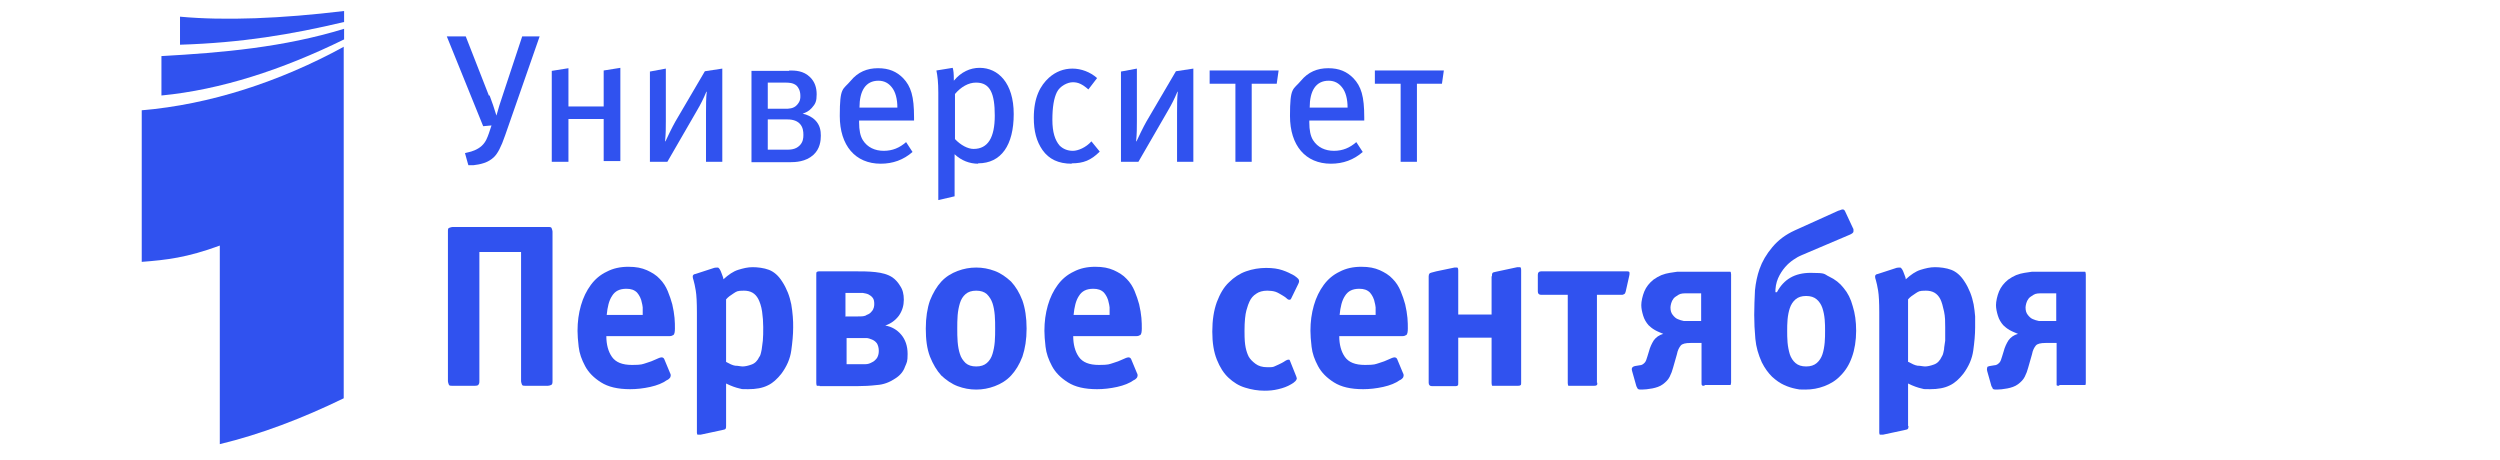 <?xml version="1.0" encoding="UTF-8"?>
<svg id="_Слой_1" data-name="Слой 1" xmlns="http://www.w3.org/2000/svg" version="1.1" viewBox="0 0 659.7 121.3">
  <defs>
    <style>
      .cls-1 {
        fill: #3052ef;
        stroke-width: 0px;
      }
    </style>
  </defs>
  <g>
    <path class="cls-1" d="M42.6,25.2c15.6-1.5,31.9-6.8,48.2-14.8v-2.8c-16,4.9-32.1,6.3-48.2,7.2v10.4Z"/>
    <path class="cls-1" d="M47.5,4.4v7.4c16.2-.5,29.4-2.7,43.3-6v-2.9c-16.5,2-31.5,2.6-43.3,1.5Z"/>
    <path class="cls-1" d="M90.8,12.3c-17,9.3-35.5,15.3-53.4,16.8v40c6.5-.5,11.9-1.1,20.6-4.3v52.4h0c10.8-2.6,21.8-6.8,32.7-12.1V12.3Z"/>
    <path class="cls-1" d="M126.5,100.6c0,.3,0,.6-.2.8,0,.3-.5.4-1,.4h-5.9c-.6,0-.9,0-1-.4s-.2-.5-.2-.8v-39.5c0-.6,0-.9.4-1s.5-.2.8-.2h25.2c.6,0,.9,0,1,.4s.2.5.2.8v39.5c0,.6-.1.9-.4,1s-.5.2-.8.2h-5.9c-.6,0-.9,0-1-.4s-.2-.5-.2-.8v-34.1h-11v34.1Z"/>
    <path class="cls-1" d="M160,88.7c0,2.2.5,4.1,1.5,5.5s2.7,2.1,5.3,2.1,2.7-.2,3.7-.5,1.8-.6,2.4-.9c.8-.4,1.4-.6,1.7-.6s.6.2.7.5l1.5,3.6c.1.2.2.4.2.6,0,.3-.1.6-.3.8s-.4.4-.7.5c-1.1.8-2.6,1.4-4.4,1.8s-3.6.6-5.3.6c-3.3,0-5.8-.6-7.7-1.8s-3.3-2.6-4.2-4.3-1.5-3.3-1.7-5.1c-.2-1.7-.3-3.1-.3-4.2,0-2.4.3-4.6.9-6.7s1.5-3.9,2.6-5.4,2.5-2.7,4.2-3.5c1.7-.9,3.6-1.3,5.7-1.3s3.5.3,4.9.9c1.3.6,2.5,1.3,3.4,2.3.9.9,1.6,2,2.1,3.2s.9,2.4,1.2,3.5c.3,1.3.5,2.5.6,3.6s.1,2,.1,2.8-.1,1.5-.4,1.7-.6.3-1,.3h-16.7ZM169.6,83.1v-2c-.1-.5-.1-.9-.2-1.1-.2-1.2-.7-2.1-1.3-2.8-.7-.7-1.6-1-2.8-1-1.8,0-3,.6-3.8,1.9-.8,1.2-1.2,2.9-1.4,5h9.5Z"/>
    <path class="cls-1" d="M191.6,112.4c0,.3,0,.5-.1.7s-.4.3-1,.4l-5.6,1.2c-.1,0-.2,0-.4,0s-.3,0-.4,0-.2-.2-.2-.5v-31.7c0-2.7-.1-4.6-.3-5.8s-.4-2.1-.6-2.8c-.2-.5-.2-.9-.2-1,0-.2.1-.3.2-.4s.3-.2.5-.2l4.6-1.5c.5-.2.9-.2,1.3-.2.3,0,.7.6,1,1.5.1.3.2.6.3.8.1.3.2.5.2.8,1.3-1.2,2.6-2.1,3.9-2.5s2.5-.7,3.8-.7,3,.2,4.3.7,2.5,1.5,3.5,3.1c.6.9,1.1,1.9,1.5,2.9s.7,2.1.9,3.1c.2,1.1.3,2.1.4,3.2.1,1,.1,2,.1,2.9,0,1.9-.2,4-.5,6.1-.3,2.2-1.2,4.2-2.6,6.1-1.1,1.4-2.3,2.5-3.6,3.1-1.4.7-3.1,1-5.2,1s-1.4,0-2.3-.2c-.9-.2-2.1-.6-3.5-1.3v11.2ZM191.6,95.5c.9.5,1.7.9,2.4,1,.8,0,1.4.2,2,.2s1.5-.2,2.3-.5c.9-.3,1.6-1,2.1-2.1.1,0,.2-.3.3-.6s.2-.8.3-1.3c.1-.6.2-1.4.3-2.3.1-1,.1-2.2.1-3.6s-.1-2.7-.3-4.1-.6-2.5-1-3.3c-.8-1.5-2-2.2-3.8-2.2s-1.9.2-2.7.7-1.5,1-2,1.6v16.5Z"/>
    <path class="cls-1" d="M216.3,101.8c-.3,0-.6,0-.7,0s-.2-.3-.2-.7v-28.6c0-.3,0-.6.1-.7s.3-.2.7-.2h9.4c1.8,0,3.6,0,5.4.2s3.3.6,4.5,1.4c.7.5,1.4,1.2,2,2.2.7,1,1,2.2,1,3.7s-.4,2.9-1.3,4.2c-.9,1.2-2.1,2.1-3.6,2.6,1.7.3,3.1,1.1,4.2,2.4s1.7,3,1.7,5.1-.2,2.2-.7,3.4c-.4,1.2-1.3,2.3-2.6,3.1-1.5,1-3.1,1.6-4.8,1.7-1.7.2-3.5.3-5.4.3h-9.7ZM223.2,83.5h3.2c1,0,1.8,0,2.3-.4.6-.2,1-.5,1.3-.9.3-.3.5-.7.6-1.1s.1-.7.1-.9c0-.7-.1-1.2-.4-1.6s-.7-.7-1.1-.9-.9-.3-1.5-.4c-.5,0-1,0-1.5,0h-3.1v6.3h0ZM223.2,96.1h3.4c.6,0,1.2,0,1.8,0s1.2-.2,1.7-.5c.5-.2.9-.6,1.3-1.1.3-.5.5-1.1.5-1.9s-.2-1.5-.5-2c-.4-.5-.8-.8-1.3-1s-1-.4-1.5-.4-.9,0-1.2,0h-4v7.1h-.2Z"/>
    <path class="cls-1" d="M270.9,86.7c0,2.9-.4,5.3-1.1,7.4-.8,2.1-1.8,3.7-3,5s-2.7,2.2-4.3,2.8-3.2.9-4.9.9-3.3-.3-4.9-.9-3-1.6-4.3-2.8c-1.2-1.3-2.2-3-3-5-.8-2.1-1.1-4.5-1.1-7.4s.4-5.4,1.1-7.4c.8-2,1.8-3.7,3-5s2.7-2.2,4.3-2.8,3.2-.9,4.9-.9,3.3.3,4.9.9,3,1.6,4.3,2.8c1.2,1.3,2.2,2.9,3,5,.7,2,1.1,4.5,1.1,7.4ZM257.6,96.7c1.2,0,2.1-.3,2.8-.9s1.2-1.4,1.5-2.4.5-2,.6-3.2.1-2.4.1-3.5,0-2.4-.1-3.5c-.1-1.2-.3-2.3-.6-3.2s-.8-1.7-1.5-2.4c-.7-.6-1.6-.9-2.8-.9s-2.1.3-2.8.9-1.2,1.4-1.5,2.4-.5,2-.6,3.2-.1,2.4-.1,3.5,0,2.3.1,3.5.3,2.3.6,3.2c.3,1,.8,1.7,1.5,2.4.7.6,1.6.9,2.8.9Z"/>
    <path class="cls-1" d="M283.2,88.7c0,2.2.5,4.1,1.5,5.5s2.7,2.1,5.3,2.1,2.7-.2,3.7-.5,1.8-.6,2.4-.9c.8-.4,1.4-.6,1.7-.6s.6.2.7.5l1.5,3.6c.1.2.2.4.2.6,0,.3-.1.6-.3.8s-.4.4-.7.5c-1.1.8-2.6,1.4-4.4,1.8s-3.6.6-5.3.6c-3.3,0-5.8-.6-7.7-1.8s-3.3-2.6-4.2-4.3-1.5-3.3-1.7-5.1c-.2-1.7-.3-3.1-.3-4.2,0-2.4.3-4.6.9-6.7s1.5-3.9,2.6-5.4,2.5-2.7,4.2-3.5c1.7-.9,3.6-1.3,5.7-1.3s3.5.3,4.9.9c1.3.6,2.5,1.3,3.4,2.3.9.9,1.6,2,2.1,3.2s.9,2.4,1.2,3.5c.3,1.3.5,2.5.6,3.6s.1,2,.1,2.8-.1,1.5-.4,1.7-.6.3-1,.3h-16.7ZM292.8,83.1v-2c-.1-.5-.1-.9-.2-1.1-.2-1.2-.7-2.1-1.3-2.8-.7-.7-1.6-1-2.8-1-1.8,0-3,.6-3.8,1.9-.8,1.2-1.2,2.9-1.4,5h9.5Z"/>
    <path class="cls-1" d="M340.7,78.8c-.1.2-.2.3-.4.3s-.4,0-.7-.3-.6-.5-1.1-.8c-.7-.4-1.3-.8-1.9-1s-1.4-.3-2.2-.3c-1.2,0-2.2.3-2.9.8-.8.5-1.4,1.2-1.8,2.1-.2.4-.5,1.2-.8,2.3s-.5,2.9-.5,5.4.1,3.3.3,4.4c.2,1,.5,1.8.8,2.4.4.7,1,1.3,1.8,1.9s1.8.9,3.1.9,1.5,0,2.1-.3,1.2-.5,1.7-.8c.4-.2.7-.4,1-.6s.6-.3.8-.3.3,0,.4.3l1.6,4c0,0,.1.2.1.3s.1.2.1.3c0,.2-.1.5-.4.8s-.7.6-1.1.8c-1,.6-2.1,1-3.4,1.3-1.2.3-2.4.4-3.6.4-1.8,0-3.5-.3-5.1-.8-1.7-.5-3.1-1.4-4.4-2.6s-2.3-2.8-3.1-4.8-1.2-4.4-1.2-7.4.4-5.6,1.2-7.8c.8-2.1,1.8-3.9,3.2-5.2,1.3-1.3,2.8-2.3,4.5-2.9s3.5-.9,5.3-.9,3.1.2,4.3.6,2.2.9,3.1,1.4c.6.4.9.7,1.1.9.2.3.2.5.2.7s-.1.3-.2.6l-1.9,3.9Z"/>
    <path class="cls-1" d="M353.4,88.7c0,2.2.5,4.1,1.5,5.5s2.7,2.1,5.3,2.1,2.7-.2,3.7-.5,1.8-.6,2.4-.9c.8-.4,1.4-.6,1.7-.6s.6.2.7.5l1.5,3.6c.1.2.2.4.2.6,0,.3-.1.6-.3.8s-.4.4-.7.5c-1.1.8-2.6,1.4-4.4,1.8s-3.6.6-5.3.6c-3.3,0-5.8-.6-7.7-1.8s-3.3-2.6-4.2-4.3-1.5-3.3-1.7-5.1c-.2-1.7-.3-3.1-.3-4.2,0-2.4.3-4.6.9-6.7s1.5-3.9,2.6-5.4,2.5-2.7,4.2-3.5c1.7-.9,3.6-1.3,5.7-1.3s3.5.3,4.9.9c1.3.6,2.5,1.3,3.4,2.3.9.9,1.6,2,2.1,3.2s.9,2.4,1.2,3.5c.3,1.3.5,2.5.6,3.6s.1,2,.1,2.8-.1,1.5-.4,1.7-.6.3-1,.3h-16.7ZM363,83.1v-2c-.1-.5-.1-.9-.2-1.1-.2-1.2-.7-2.1-1.3-2.8-.7-.7-1.6-1-2.8-1-1.8,0-3,.6-3.8,1.9-.8,1.2-1.2,2.9-1.4,5h9.5Z"/>
    <path class="cls-1" d="M393.7,72.8c0-.3,0-.5.1-.7s.4-.3,1-.4l5.6-1.2c.2,0,.5,0,.7,0s.3.3.3.8v29.6c0,.3,0,.6-.1.7s-.3.2-.7.2h-6.1c-.3,0-.6,0-.7,0s-.2-.3-.2-.7v-12h-8.8v11.9c0,.3,0,.6-.1.7s-.3.2-.7.2h-6.1c-.6,0-.9-.3-.9-.9v-28.1c0-.3.1-.6.2-.7.1-.2.7-.3,1.8-.6l4.8-1c.2,0,.5,0,.7,0s.3.3.3.8v11.6h8.8v-10.1h.1Z"/>
    <path class="cls-1" d="M421.5,100.9c0,.3,0,.6-.1.7s-.3.2-.7.2h-6.1c-.3,0-.5,0-.7,0-.1,0-.2-.3-.2-.7v-23.3h-7c-.6,0-.9-.3-.9-.9v-4.4c0-.6.3-.9.9-.9h22.3c.7,0,1,0,1,.4s0,.5-.1.9l-.9,4c-.1.4-.2.6-.4.7s-.4.2-.5.2h-6.7v23.2h.1Z"/>
    <path class="cls-1" d="M449.8,101.8c-.4,0-.7,0-.7-.2-.1,0-.1-.3-.1-.7v-10.4h-2.9c-1.3,0-2.2.2-2.6.7s-.8,1.2-1,2.3l-1,3.5c-.2.8-.5,1.6-.9,2.4s-1,1.4-1.8,2-1.8.9-2.8,1.1c-1.1.2-2,.3-2.7.3s-1,0-1.2-.3c-.1-.2-.2-.4-.3-.6l-1.1-3.9c-.2-.6-.1-.9.1-1.1s.4-.2.6-.3l1.2-.2c.7,0,1.1-.4,1.4-.7s.5-.9.7-1.6l.4-1.3c.3-1.2.8-2.2,1.3-3,.6-.8,1.4-1.4,2.5-1.7h0c-.7-.3-1.5-.6-2.2-1s-1.3-.9-1.7-1.3c-.6-.7-1.1-1.5-1.4-2.5s-.5-1.9-.5-2.8.3-2.4.8-3.6,1.3-2.2,2.4-3.1c.7-.5,1.4-.9,2.1-1.2.8-.3,1.5-.5,2.2-.6s1.4-.2,2-.3c.6,0,1.2,0,1.6,0h11.7c.3,0,.6,0,.7,0s.2.3.2.7v28.5c0,.4-.1.7-.2.7-.1,0-.3,0-.7,0h-6.1ZM448.9,77.4h-3.6c-1,0-1.8,0-2.4.4s-1,.6-1.3,1-.5.8-.6,1.2-.2.8-.2,1.1c0,.9.2,1.5.6,2s.8.9,1.3,1.1,1,.4,1.6.5c.5,0,1,0,1.3,0h3.3v-7.4Z"/>
    <path class="cls-1" d="M468.9,77.1c1.8-3.4,4.7-5.1,8.9-5.1s3.4.3,4.9,1,2.8,1.7,3.8,3c1.1,1.3,1.9,2.9,2.4,4.8.6,1.9.9,4,.9,6.5s-.4,5-1.1,6.9c-.7,2-1.7,3.6-3,4.9-1.2,1.3-2.7,2.2-4.3,2.8s-3.2.9-5,.9-1.5,0-2.5-.2-2-.5-3.1-1-2.1-1.2-3.2-2.2c-1-1-1.9-2.2-2.7-3.8-.9-2-1.5-4-1.7-6.2s-.3-4.3-.3-6.3.1-4.4.2-6.5c.2-2,.6-3.9,1.2-5.6.7-2,1.8-3.9,3.4-5.8s3.5-3.3,5.9-4.4l11.5-5.2c.2,0,.5-.2.9-.3s.7,0,.9.5l2.1,4.5c.1,0,.1.3.1.7s-.3.6-.9.9l-12.7,5.4c-.4.2-1,.4-1.7.9-.7.4-1.5,1-2.2,1.7s-1.4,1.6-2,2.7-1,2.3-1.1,3.8v.7c-.1,0,.4,0,.4,0ZM476.6,96.7c1.2,0,2.1-.3,2.8-.9s1.2-1.4,1.5-2.3.5-2,.6-3.1.1-2.1.1-3.1,0-1.9-.1-3-.3-2.1-.6-3-.8-1.7-1.5-2.3-1.6-.9-2.8-.9-2.1.3-2.8.9-1.2,1.4-1.5,2.3-.5,1.9-.6,3-.1,2.1-.1,3,0,2,.1,3.1.3,2.1.6,3.1c.3.9.8,1.7,1.5,2.3s1.6.9,2.8.9Z"/>
    <path class="cls-1" d="M503.6,112.4c0,.3,0,.5-.1.7s-.4.3-1,.4l-5.6,1.2c-.1,0-.2,0-.4,0s-.3,0-.4,0-.2-.2-.2-.5v-31.7c0-2.7-.1-4.6-.3-5.8s-.4-2.1-.6-2.8c-.2-.5-.2-.9-.2-1,0-.2.1-.3.2-.4s.3-.2.5-.2l4.6-1.5c.5-.2.9-.2,1.3-.2.3,0,.7.6,1,1.5.1.3.2.6.3.8.1.3.2.5.2.8,1.3-1.2,2.6-2.1,3.9-2.5s2.5-.7,3.8-.7,3,.2,4.3.7,2.5,1.5,3.5,3.1c.6.9,1.1,1.9,1.5,2.9s.7,2.1.9,3.1c.2,1.1.3,2.1.4,3.2,0,1,0,2,0,2.9,0,1.9-.2,4-.5,6.1-.3,2.2-1.2,4.2-2.6,6.1-1.1,1.4-2.3,2.5-3.6,3.1-1.4.7-3.1,1-5.2,1s-1.4,0-2.3-.2c-.9-.2-2.1-.6-3.5-1.3v11.2ZM503.6,95.5c.9.5,1.7.9,2.4,1,.8,0,1.4.2,2,.2s1.5-.2,2.3-.5c.9-.3,1.6-1,2.1-2.1,0,0,.2-.3.3-.6s.2-.8.3-1.3c0-.6.2-1.4.3-2.3,0-1,0-2.2,0-3.6s0-2.7-.3-4.1-.6-2.5-1-3.3c-.8-1.5-2-2.2-3.8-2.2s-1.9.2-2.7.7-1.5,1-2,1.6v16.5Z"/>
    <path class="cls-1" d="M543.4,101.8c-.4,0-.7,0-.7-.2,0,0,0-.3,0-.7v-10.4h-2.9c-1.3,0-2.2.2-2.6.7s-.8,1.2-1,2.3l-1,3.5c-.2.8-.5,1.6-.9,2.4s-1,1.4-1.8,2-1.8.9-2.8,1.1c-1.1.2-2,.3-2.7.3s-1,0-1.2-.3c0-.2-.2-.4-.3-.6l-1.1-3.9c-.2-.6,0-.9,0-1.1s.4-.2.6-.3l1.2-.2c.7,0,1.1-.4,1.4-.7s.5-.9.7-1.6l.4-1.3c.3-1.2.8-2.2,1.3-3,.6-.8,1.4-1.4,2.5-1.7h0c-.7-.3-1.5-.6-2.2-1s-1.3-.9-1.7-1.3c-.6-.7-1.1-1.5-1.4-2.5s-.5-1.9-.5-2.8.3-2.4.8-3.6,1.3-2.2,2.4-3.1c.7-.5,1.4-.9,2.1-1.2.8-.3,1.5-.5,2.2-.6s1.4-.2,2-.3c.6,0,1.2,0,1.6,0h11.7c.3,0,.6,0,.7,0s.2.3.2.7v28.5c0,.4,0,.7-.2.7,0,0-.3,0-.7,0h-6.1ZM542.6,77.4h-3.6c-1,0-1.8,0-2.4.4s-1,.6-1.3,1-.5.8-.6,1.2-.2.8-.2,1.1c0,.9.2,1.5.6,2s.8.9,1.3,1.1,1,.4,1.6.5c.5,0,1,0,1.3,0h3.3v-7.4Z"/>
  </g>
  <g>
    <path class="cls-1" d="M129.2,25.2c.7,1.9,1.2,3.3,1.8,5.3.5-1.9.9-3.1,1.8-5.8l5-15.1h4.6l-9.1,26.1c-1.1,3.2-2,4.8-2.9,5.7-1.6,1.6-3.8,2-5.5,2.2h-1.3c0,.1-.9-3.2-.9-3.2l.8-.2c1-.2,2.5-.7,3.6-1.7s1.5-2.2,1.9-3.3l.7-2.1-2.2.2-9.6-23.7h5l6.1,15.6Z"/>
    <path class="cls-1" d="M150,42.7h-4.4v-24l4.4-.7v10.1h9.3v-9.5l4.4-.7v24.6h-4.4v-11.1h-9.3v11.1Z"/>
    <path class="cls-1" d="M171.4,18.9l4.3-.8v13.9c0,1.8,0,3.2-.2,5.3h.1c.4-.9,1.8-3.8,2.6-5.2l7.8-13.3,4.6-.7v24.6h-4.3v-12.9c0-1.8,0-4,.2-5.6h-.1c-.8,1.9-1.5,3.3-2.5,5l-7.8,13.5h-4.6v-23.8Z"/>
    <path class="cls-1" d="M208.2,18.6c1.6,0,3.8,0,5.6,1.8,1.2,1.2,1.7,2.7,1.7,4.5s-.3,2.5-1.3,3.6c-.8.9-1.6,1.2-2.4,1.5,1.1.2,2.4.8,3.3,1.7,1.3,1.3,1.5,2.8,1.5,4.1s-.2,3.5-2,5.1c-2,1.8-4.7,1.9-6.1,1.9h-10.2v-24.1h10ZM202.6,28.7h4.6c.9,0,2.2,0,3.1-1s.9-1.7.9-2.4c0-1.5-.6-2.3-1-2.7-.9-.8-2.2-.8-2.9-.8h-4.7v6.9ZM202.6,39.5h4.8c1.1,0,2.5,0,3.6-1.1.9-.9,1-1.9,1-2.8s-.1-2-.9-2.9c-1-1.1-2.5-1.2-3.7-1.2h-4.8v7.9Z"/>
    <path class="cls-1" d="M226.7,31.7v.6c0,2,.3,3.6,1,4.7,1.2,1.9,3.2,2.8,5.5,2.8s4.2-.8,5.9-2.3l1.7,2.6c-2.4,2.1-5.2,3.1-8.4,3.1-6.7,0-10.8-4.8-10.8-12.6s.8-6.8,2.9-9.3c1.9-2.3,4.3-3.3,7.2-3.3s4.9.9,6.6,2.6c2.1,2.2,2.9,4.8,2.9,10.4v.8h-14.6ZM235.3,23c-.8-1-1.9-1.7-3.5-1.7-3.4,0-5,2.7-5,7.1h10c0-2.3-.5-4.2-1.5-5.4Z"/>
    <path class="cls-1" d="M258.1,43.2c-2.2,0-4.4-.8-6.2-2.5,0,.8,0,1.8,0,2.7v8.4l-4.3,1v-28.3c0-2.8-.2-4.4-.5-5.9l4.3-.7c.2.7.3,1.4.3,3.4,1.9-2.3,4.3-3.4,6.8-3.4,4.9,0,9,4,9,12.2s-3.3,13-9.4,13ZM257.5,21.8c-1.9,0-3.9,1.1-5.5,3v11.9c1.5,1.6,3.4,2.6,4.9,2.6,3.8,0,5.6-3,5.6-8.8s-1.2-8.7-4.9-8.7Z"/>
    <path class="cls-1" d="M282.8,43.2c-3.5,0-6-1.2-7.7-3.6-1.6-2.3-2.3-5-2.3-8.5,0-5.4,1.7-8.5,4-10.6,1.8-1.6,3.9-2.4,6.2-2.4s4.7.9,6.5,2.5l-2.3,3c-1.6-1.4-2.7-1.9-4.1-1.9s-3.4,1-4.2,2.6-1.2,4-1.2,7.3.7,5.4,1.9,6.8c.9.9,2.1,1.4,3.5,1.4s3.5-.9,4.9-2.5l2.2,2.7c-2.3,2.3-4.3,3.1-7.4,3.1Z"/>
    <path class="cls-1" d="M295.7,18.9l4.3-.8v13.9c0,1.8,0,3.2-.2,5.3h.1c.4-.9,1.8-3.8,2.6-5.2l7.8-13.3,4.6-.7v24.6h-4.3v-12.9c0-1.8,0-4,.2-5.6h-.1c-.8,1.9-1.5,3.3-2.5,5l-7.8,13.5h-4.6v-23.8Z"/>
    <path class="cls-1" d="M326,42.7v-20.6h-6.8v-3.5h18.2l-.5,3.5h-6.6v20.6h-4.4Z"/>
    <path class="cls-1" d="M345.5,31.7v.6c0,2,.3,3.6,1,4.7,1.2,1.9,3.2,2.8,5.5,2.8s4.2-.8,5.9-2.3l1.7,2.6c-2.4,2.1-5.2,3.1-8.4,3.1-6.7,0-10.8-4.8-10.8-12.6s.8-6.8,2.9-9.3c1.9-2.3,4.3-3.3,7.2-3.3s4.9.9,6.6,2.6c2.1,2.2,2.9,4.8,2.9,10.4v.8h-14.6ZM354.1,23c-.8-1-1.9-1.7-3.5-1.7-3.4,0-5,2.7-5,7.1h10c0-2.3-.5-4.2-1.5-5.4Z"/>
    <path class="cls-1" d="M369.6,42.7v-20.6h-6.8v-3.5h18.2l-.5,3.5h-6.6v20.6h-4.4Z"/>
  </g>
</svg>